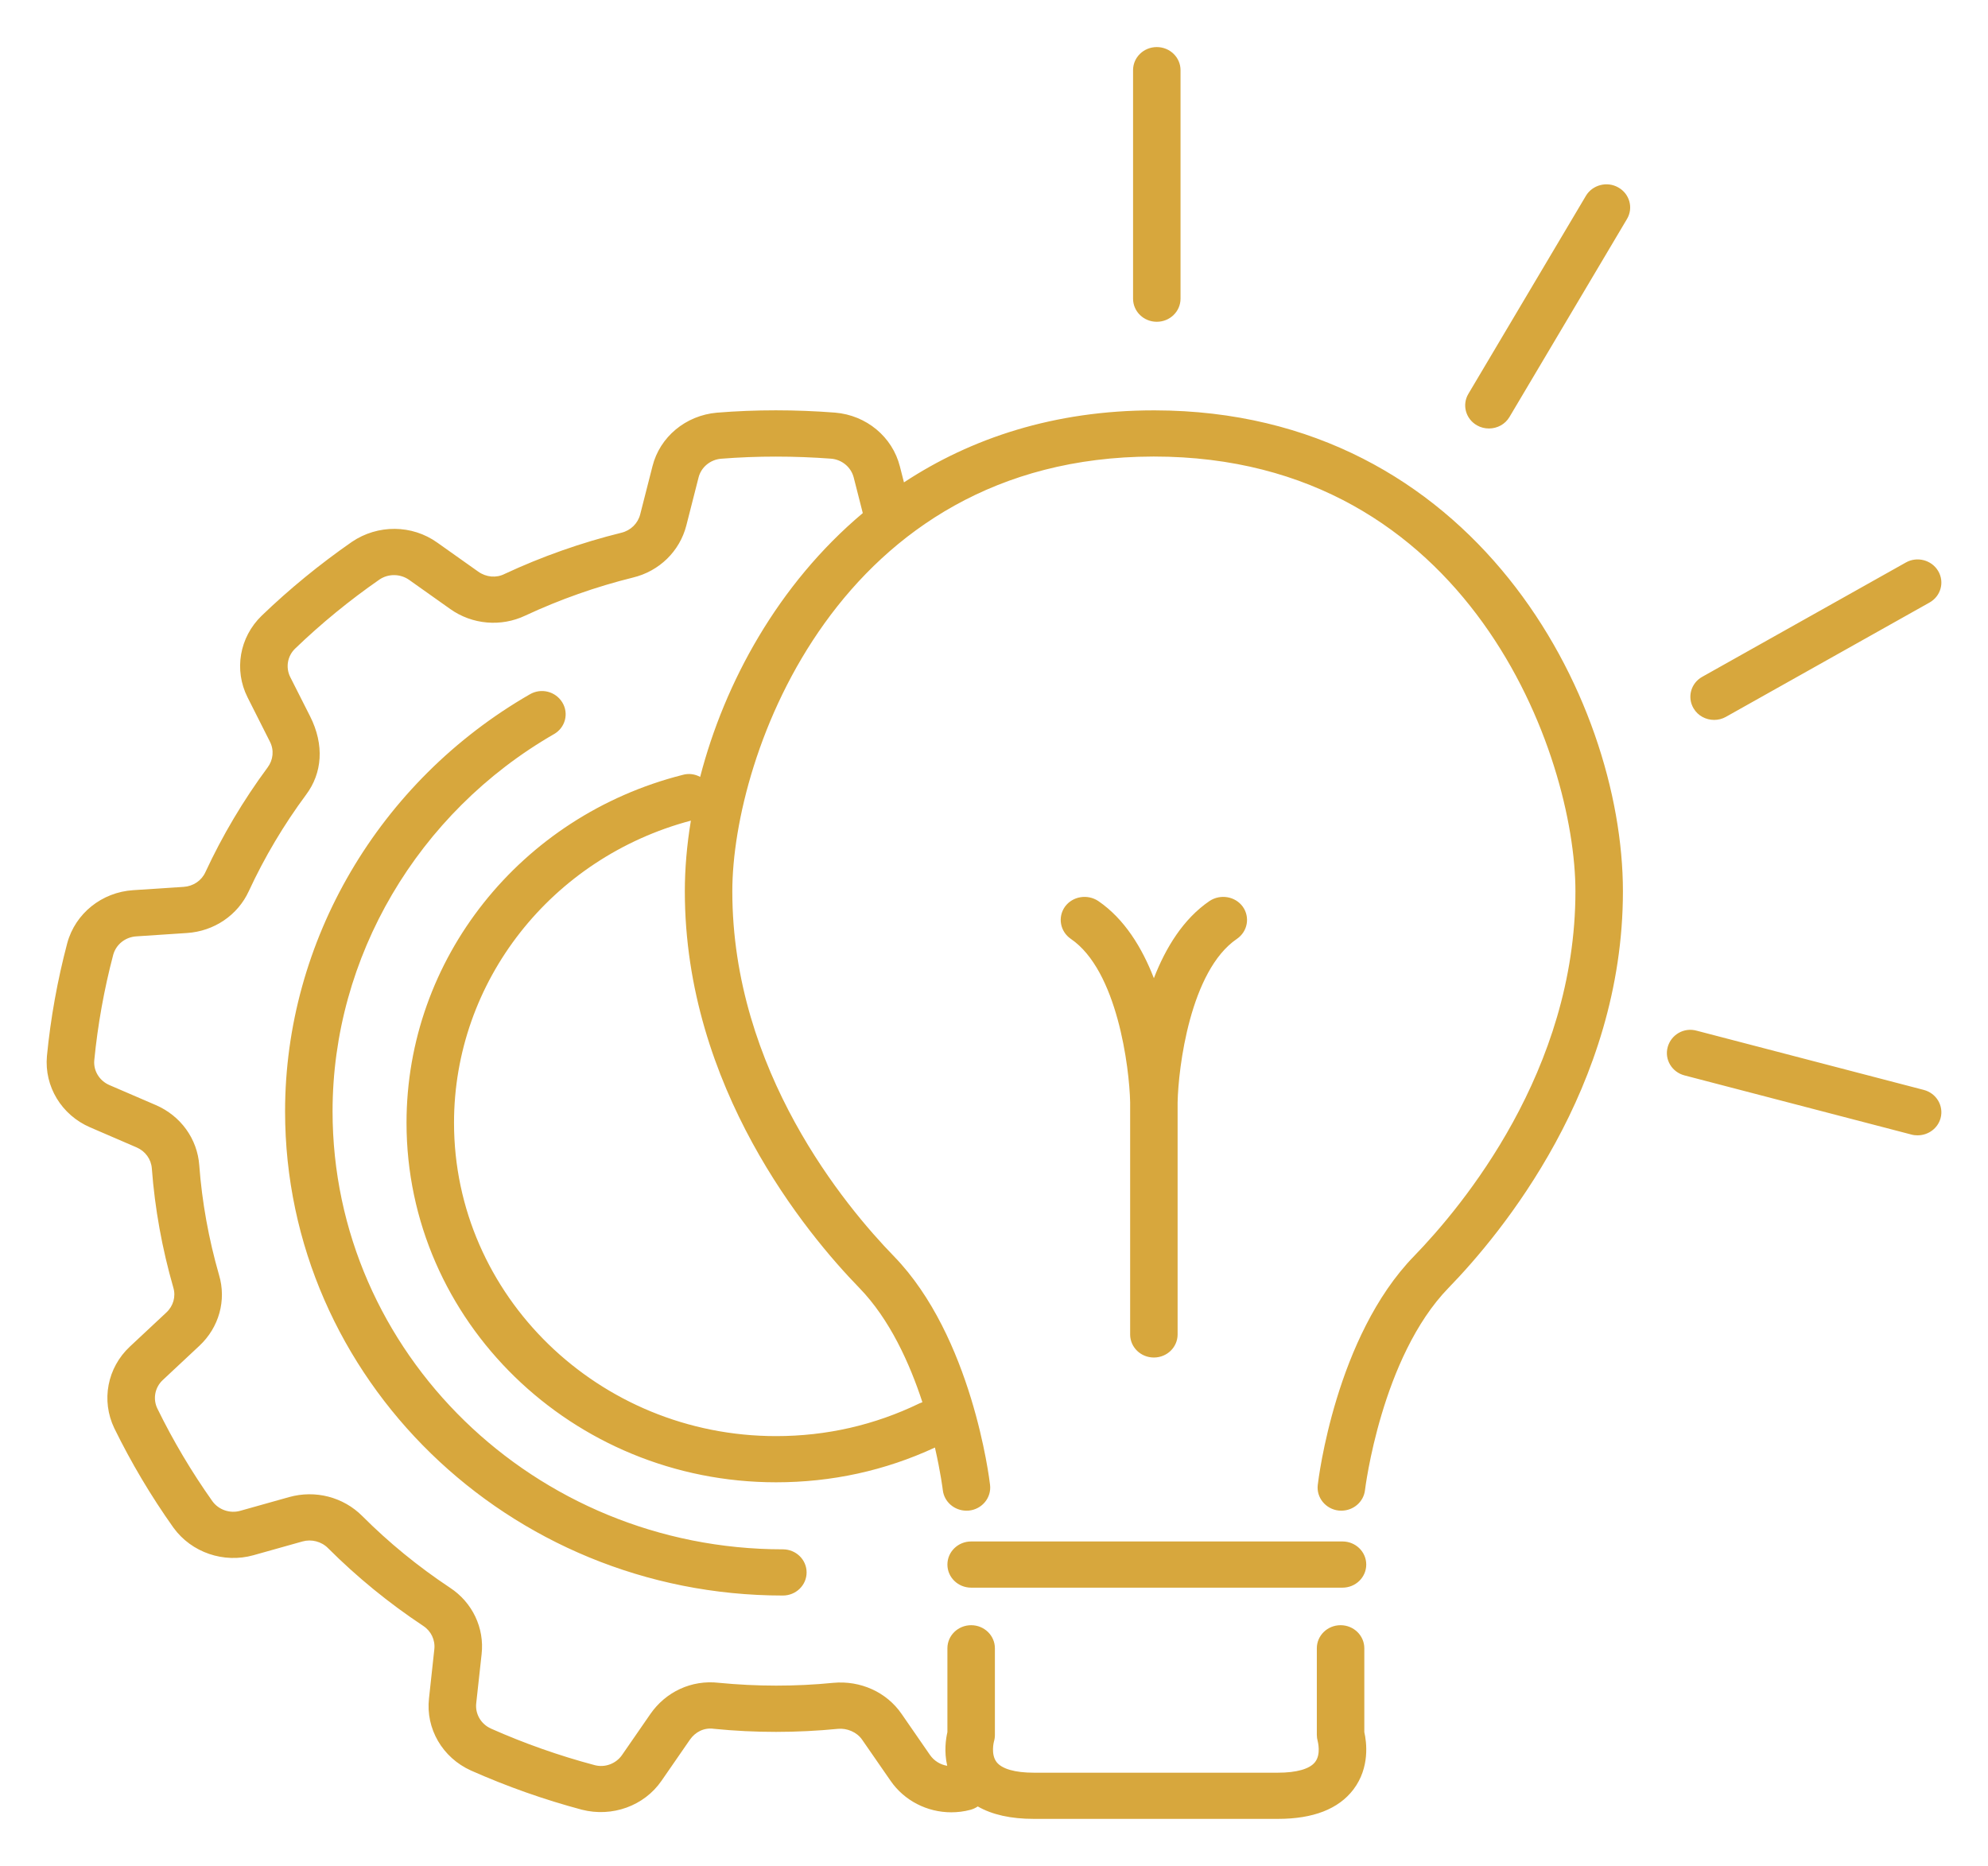 <?xml version="1.0" encoding="UTF-8" standalone="no"?><!DOCTYPE svg PUBLIC "-//W3C//DTD SVG 1.1//EN" "http://www.w3.org/Graphics/SVG/1.1/DTD/svg11.dtd"><svg width="100%" height="100%" viewBox="0 0 98 92" version="1.1" xmlns="http://www.w3.org/2000/svg" xmlns:xlink="http://www.w3.org/1999/xlink" xml:space="preserve" xmlns:serif="http://www.serif.com/" style="fill-rule:evenodd;clip-rule:evenodd;stroke-linejoin:round;stroke-miterlimit:1.414;"><path d="M56.836,22.51c-15.512,0.029 -20.736,14.728 -20.736,21.436c0,8.85 5.568,15.526 7.962,17.989c3.857,3.967 4.711,10.987 4.744,11.283c0.071,0.623 -0.389,1.189 -1.034,1.26c-0.042,0.005 -0.088,0.005 -0.131,0.005c-0.588,0 -1.095,-0.429 -1.164,-1.011c-0.002,-0.022 -0.106,-0.869 -0.389,-2.102c-2.454,1.139 -5.087,1.714 -7.83,1.714c-10.047,0 -18.218,-7.949 -18.218,-17.724c0,-8.067 5.597,-15.123 13.615,-17.155c0.299,-0.085 0.605,-0.039 0.86,0.1c1.2,-4.641 3.842,-9.498 8.017,-13.007l-0.446,-1.751c-0.13,-0.512 -0.578,-0.887 -1.115,-0.932c-1.798,-0.134 -3.632,-0.14 -5.43,0.003c-0.53,0.048 -0.978,0.417 -1.105,0.926l-0.602,2.363c-0.327,1.276 -1.337,2.259 -2.635,2.57c-1.811,0.449 -3.6,1.079 -5.303,1.874c-1.197,0.569 -2.619,0.446 -3.702,-0.324l-2.023,-1.435c-0.438,-0.309 -1.03,-0.315 -1.468,-0.016c-1.481,1.028 -2.881,2.176 -4.155,3.404c-0.38,0.366 -0.475,0.932 -0.24,1.403l0.975,1.927c0.722,1.429 0.598,2.812 -0.193,3.871c-1.099,1.483 -2.05,3.083 -2.822,4.75c-0.542,1.189 -1.713,1.985 -3.053,2.071l-2.495,0.165c-0.542,0.035 -0.997,0.397 -1.138,0.906c-0.451,1.708 -0.765,3.465 -0.935,5.207c-0.046,0.513 0.252,1.006 0.746,1.219l2.288,0.986c1.23,0.532 2.047,1.667 2.142,2.968c0.134,1.81 0.464,3.629 0.974,5.408c0.373,1.243 0.003,2.585 -0.967,3.492l-1.806,1.689c-0.389,0.363 -0.497,0.926 -0.268,1.403c0.772,1.581 1.687,3.124 2.718,4.577c0.307,0.42 0.863,0.615 1.379,0.465l2.4,-0.674c1.285,-0.36 2.668,-0.007 3.606,0.935c1.298,1.301 2.753,2.491 4.319,3.531c1.108,0.725 1.71,1.984 1.563,3.283l-0.265,2.417c-0.058,0.525 0.232,1.024 0.723,1.247c1.648,0.732 3.368,1.339 5.104,1.8c0.513,0.143 1.065,-0.066 1.363,-0.499l1.396,-2.02c0.752,-1.085 2.02,-1.695 3.381,-1.536c1.864,0.181 3.763,0.187 5.639,0c1.332,-0.122 2.623,0.454 3.365,1.536l1.396,2.02c0.202,0.291 0.512,0.481 0.851,0.535c-0.164,-0.706 -0.065,-1.346 0.009,-1.661l0,-4.133c0,-0.629 0.523,-1.138 1.171,-1.138c0.647,0 1.17,0.509 1.17,1.138l0,4.273c0,0.111 -0.016,0.226 -0.049,0.334c0,0 -0.163,0.623 0.134,1.005c0.262,0.337 0.912,0.522 1.828,0.522l12.045,0c0.915,0 1.563,-0.185 1.824,-0.522c0.305,-0.385 0.134,-1.015 0.134,-1.021c-0.029,-0.099 -0.046,-0.217 -0.046,-0.318l0,-4.273c0,-0.629 0.523,-1.138 1.171,-1.138c0.647,0 1.17,0.509 1.17,1.138l0,4.133c0.111,0.486 0.285,1.746 -0.539,2.831c-0.732,0.961 -1.981,1.447 -3.714,1.447l-12.045,0c-1.125,0 -2.048,-0.205 -2.757,-0.613c-0.109,0.075 -0.233,0.132 -0.369,0.168c-0.31,0.083 -0.628,0.121 -0.938,0.121c-1.184,0 -2.315,-0.569 -2.995,-1.559l-1.396,-2.017c-0.262,-0.385 -0.755,-0.578 -1.181,-0.54c-2.04,0.2 -4.093,0.203 -6.12,0c-0.494,-0.074 -0.928,0.158 -1.19,0.534l-1.403,2.03c-0.853,1.237 -2.429,1.806 -3.923,1.424c-1.858,-0.495 -3.695,-1.145 -5.467,-1.931c-1.409,-0.635 -2.24,-2.067 -2.07,-3.562l0.262,-2.414c0.052,-0.459 -0.157,-0.9 -0.546,-1.155c-1.704,-1.129 -3.276,-2.418 -4.689,-3.83c-0.33,-0.337 -0.827,-0.458 -1.265,-0.334l-2.413,0.678c-1.455,0.41 -3.054,-0.125 -3.946,-1.356c-1.109,-1.561 -2.086,-3.209 -2.917,-4.905c-0.656,-1.37 -0.346,-2.983 0.768,-4.024l1.802,-1.685c0.341,-0.319 0.471,-0.786 0.341,-1.221c-0.556,-1.935 -0.913,-3.907 -1.06,-5.873c-0.033,-0.461 -0.321,-0.858 -0.752,-1.043l-2.292,-0.989c-1.409,-0.608 -2.262,-2.017 -2.128,-3.512c0.18,-1.867 0.519,-3.741 1.003,-5.574c0.399,-1.463 1.704,-2.506 3.247,-2.607l2.491,-0.163c0.474,-0.032 0.883,-0.308 1.073,-0.729c0.84,-1.809 1.87,-3.543 3.063,-5.156c0.281,-0.375 0.327,-0.858 0.118,-1.269l-1.105,-2.191c-0.677,-1.343 -0.402,-2.959 0.693,-4.021c1.367,-1.317 2.864,-2.542 4.453,-3.646c1.272,-0.862 2.959,-0.855 4.208,0.039l2.014,1.428c0.396,0.283 0.896,0.324 1.301,0.117c1.854,-0.865 3.79,-1.545 5.758,-2.032c0.461,-0.111 0.814,-0.458 0.929,-0.907l0.604,-2.367c0.36,-1.447 1.638,-2.512 3.178,-2.646c1.923,-0.156 3.881,-0.153 5.82,-0.003c1.55,0.127 2.832,1.196 3.201,2.659l0.199,0.781c3.311,-2.179 7.407,-3.551 12.32,-3.551l0.046,0c15.744,0.027 23.076,14.158 23.076,23.713c0,9.664 -6.012,16.895 -8.598,19.554c-3.313,3.41 -4.11,9.909 -4.117,9.972c-0.068,0.582 -0.575,1.011 -1.164,1.011c-0.043,0 -0.088,0 -0.13,-0.005c-0.644,-0.071 -1.106,-0.637 -1.034,-1.26c0.033,-0.296 0.886,-7.316 4.745,-11.283c2.389,-2.463 7.957,-9.145 7.957,-17.989c0,-6.714 -5.234,-21.436 -20.781,-21.436l-0.045,0Zm-18.244,56.157c-13.53,0 -24.539,-10.71 -24.539,-23.873c0,-8.395 4.621,-16.274 12.062,-20.559c0.559,-0.328 1.271,-0.149 1.605,0.398c0.331,0.544 0.147,1.244 -0.409,1.561c-6.732,3.878 -10.917,11.007 -10.917,18.6c0,11.906 9.959,21.595 22.198,21.595c0.647,0 1.17,0.509 1.17,1.139c0,0.63 -0.523,1.139 -1.17,1.139Zm27.588,-0.388l-18.306,0c-0.648,0 -1.171,-0.51 -1.171,-1.139c0,-0.63 0.523,-1.139 1.171,-1.139l18.306,0c0.647,0 1.17,0.509 1.17,1.139c0,0.629 -0.523,1.139 -1.17,1.139Zm-32.123,-37.818c-6.884,1.829 -11.676,7.931 -11.676,14.899c0,8.515 7.124,15.447 15.877,15.447c2.482,0 4.859,-0.544 7.065,-1.613c0.048,-0.023 0.097,-0.043 0.147,-0.059c-0.629,-1.923 -1.612,-4.095 -3.109,-5.635c-2.586,-2.659 -8.602,-9.887 -8.602,-19.554c0,-1.11 0.099,-2.281 0.298,-3.485Zm22.824,7.769c0.581,-1.499 1.449,-2.925 2.747,-3.809c0.533,-0.35 1.261,-0.23 1.634,0.28c0.37,0.518 0.242,1.227 -0.288,1.59c-2.304,1.568 -2.89,6.355 -2.923,8.067l0,11.436c0,0.627 -0.518,1.134 -1.162,1.138l-0.008,0c-0.648,0 -1.17,-0.509 -1.17,-1.138l0,-11.455c-0.037,-1.693 -0.628,-6.486 -2.923,-8.048c-0.53,-0.363 -0.658,-1.072 -0.288,-1.59c0.373,-0.51 1.102,-0.63 1.635,-0.28c1.298,0.885 2.166,2.311 2.746,3.809Zm37.649,7.747c-0.102,0 -0.203,-0.009 -0.304,-0.038l-11.188,-2.917c-0.625,-0.163 -0.995,-0.789 -0.828,-1.396c0.167,-0.608 0.798,-0.987 1.436,-0.806l11.188,2.918c0.624,0.162 0.994,0.789 0.827,1.396c-0.141,0.509 -0.615,0.843 -1.131,0.843Zm-10.031,-20.482c-0.405,0 -0.798,-0.204 -1.013,-0.569c-0.324,-0.544 -0.135,-1.242 0.427,-1.556l10.032,-5.633c0.556,-0.319 1.278,-0.128 1.598,0.416c0.324,0.544 0.135,1.241 -0.428,1.556l-10.031,5.633c-0.183,0.105 -0.386,0.153 -0.585,0.153Zm-11.1,-14.369c-0.2,0 -0.402,-0.047 -0.586,-0.152c-0.562,-0.316 -0.751,-1.012 -0.428,-1.556l5.791,-9.759c0.32,-0.544 1.046,-0.735 1.599,-0.417c0.561,0.315 0.752,1.012 0.428,1.556l-5.791,9.759c-0.215,0.366 -0.607,0.569 -1.013,0.569Zm-16.374,-5.261c-0.648,0 -1.17,-0.509 -1.17,-1.139l0,-11.267c0,-0.63 0.522,-1.138 1.17,-1.138c0.647,0 1.17,0.508 1.17,1.138l0,11.267c0,0.63 -0.523,1.139 -1.17,1.139Z" style="fill:#d7a73d;fill-rule:nonzero;"/></svg>